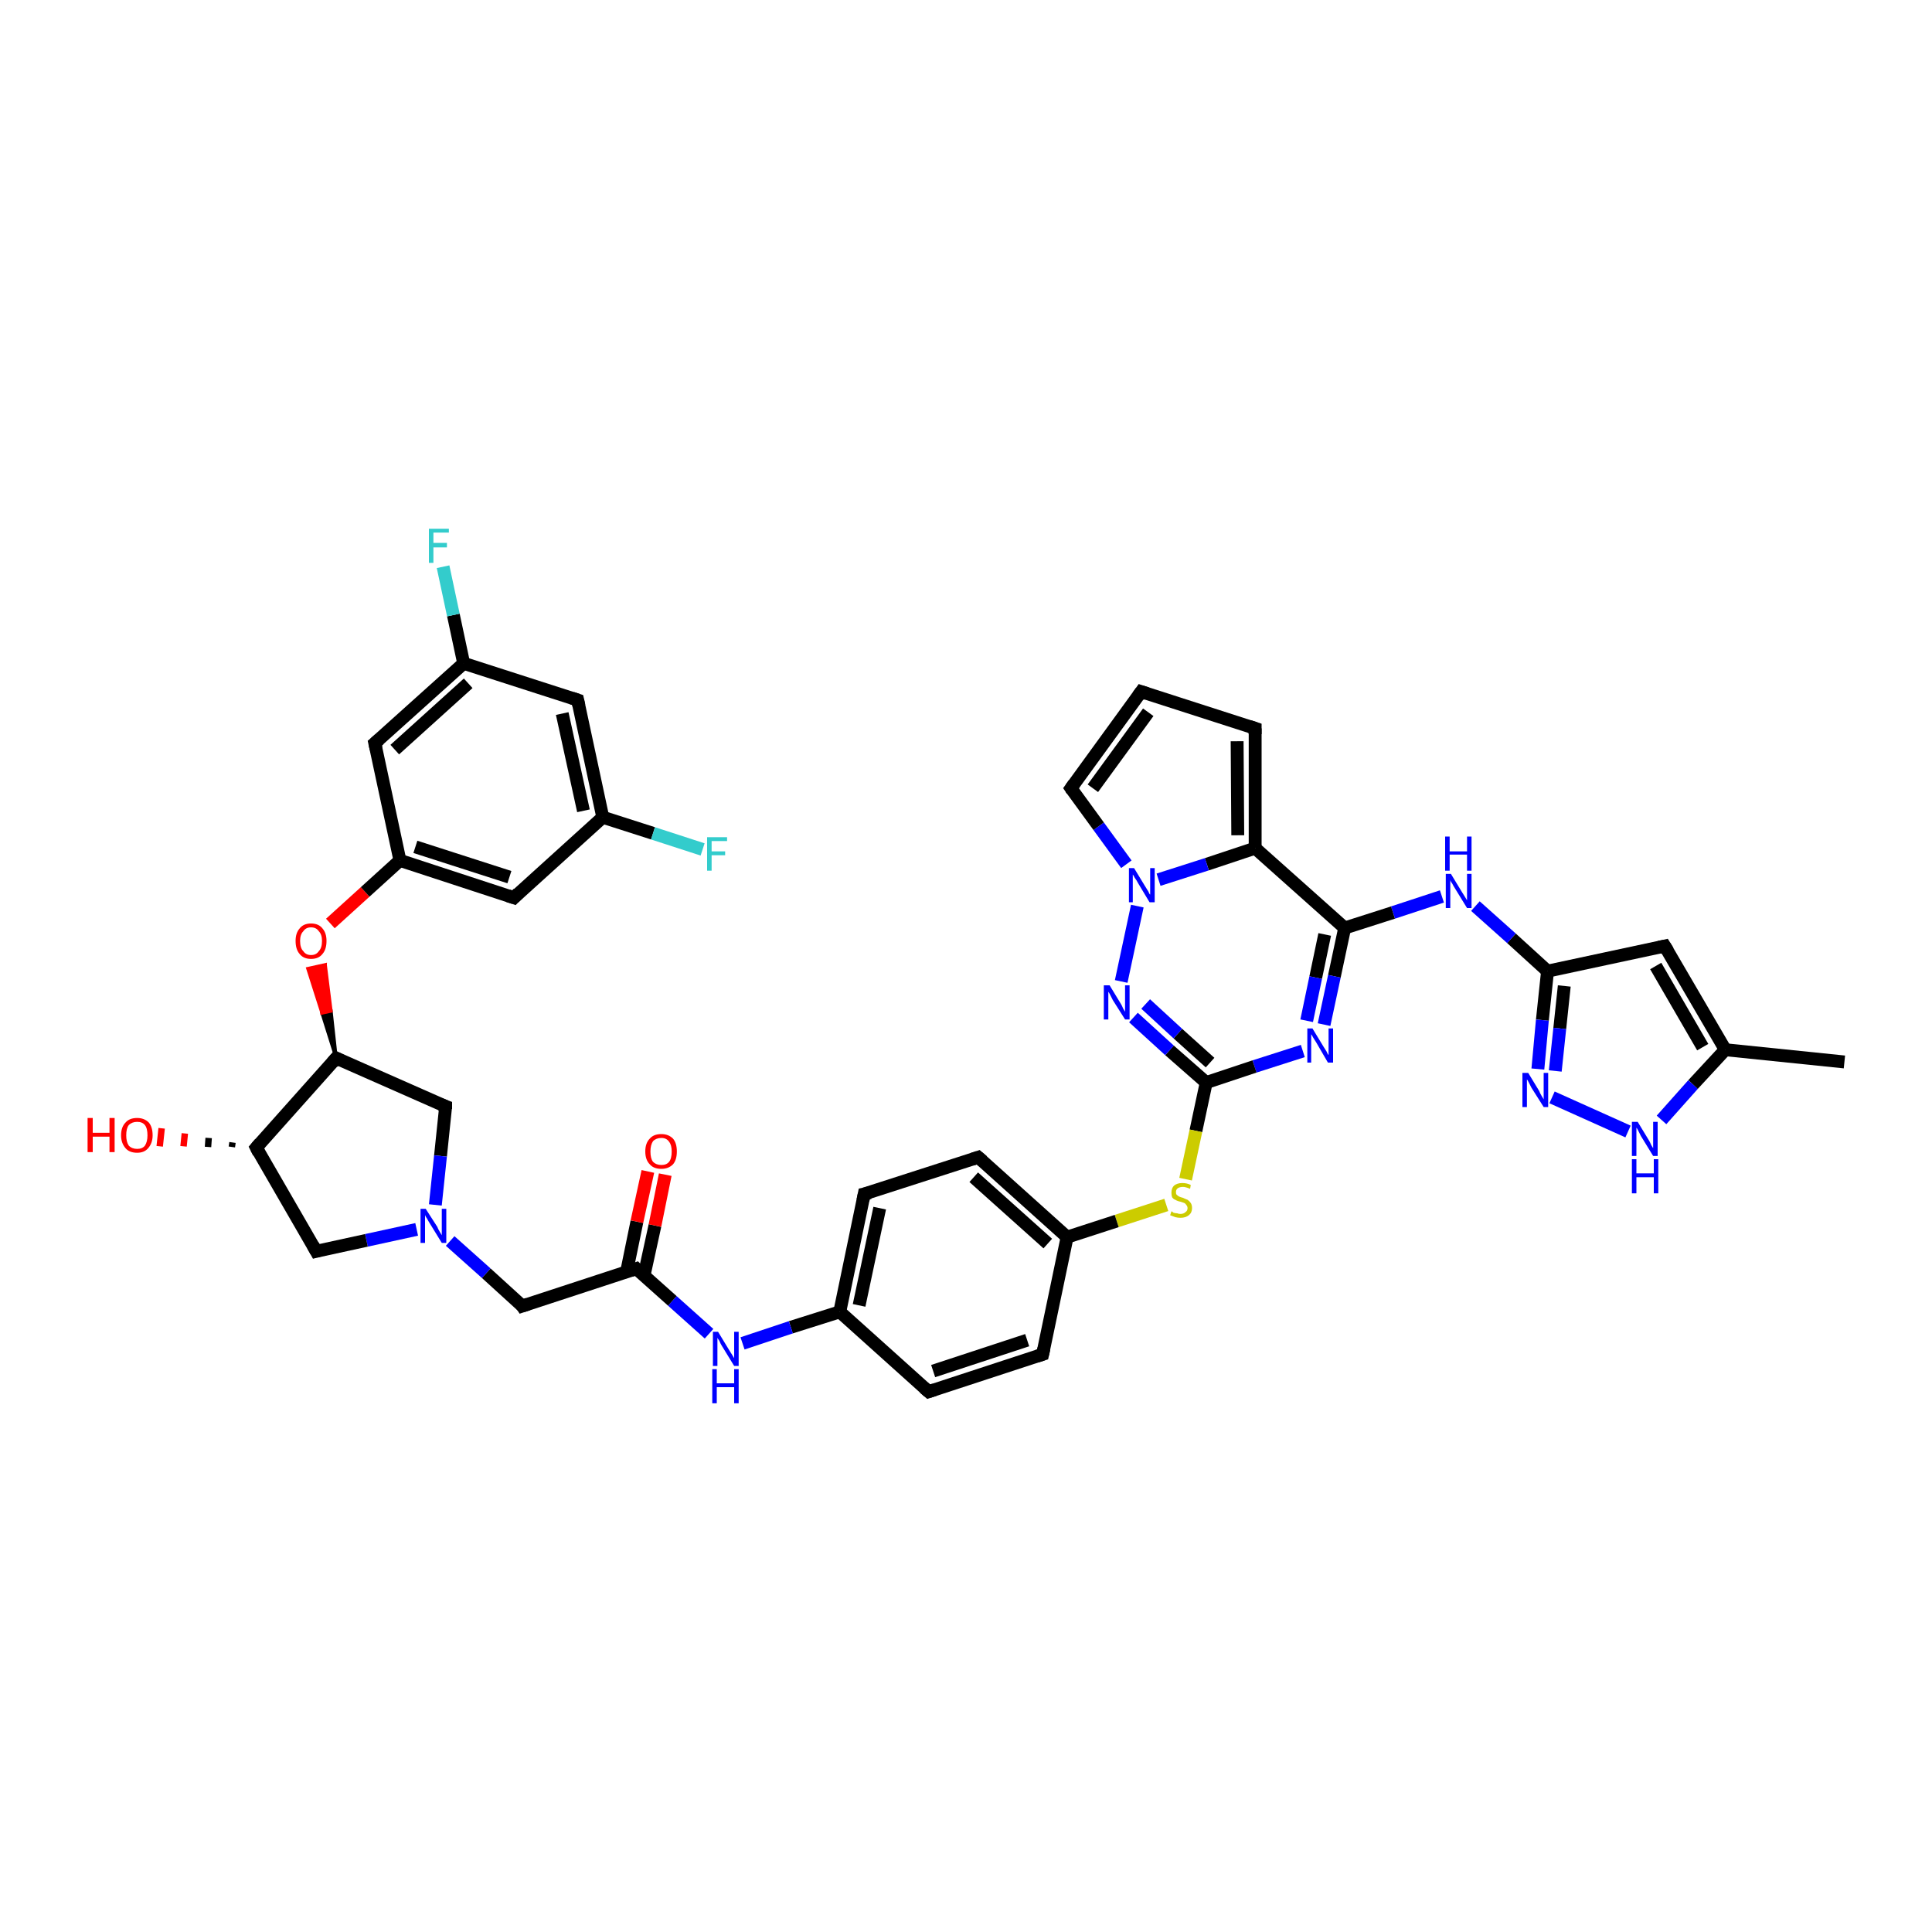 <?xml version='1.0' encoding='iso-8859-1'?>
<svg version='1.1' baseProfile='full'
              xmlns='http://www.w3.org/2000/svg'
                      xmlns:rdkit='http://www.rdkit.org/xml'
                      xmlns:xlink='http://www.w3.org/1999/xlink'
                  xml:space='preserve'
width='300px' height='300px' viewBox='0 0 300 300'>
<!-- END OF HEADER -->
<rect style='opacity:1.0;fill:#FFFFFF;stroke:none' width='300.0' height='300.0' x='0.0' y='0.0'> </rect>
<path class='bond-0 atom-0 atom-1' d='M 286.4,164.9 L 267.9,163.0' style='fill:none;fill-rule:evenodd;stroke:#000000;stroke-width:2.0px;stroke-linecap:butt;stroke-linejoin:miter;stroke-opacity:1' />
<path class='bond-1 atom-1 atom-2' d='M 267.9,163.0 L 258.5,146.9' style='fill:none;fill-rule:evenodd;stroke:#000000;stroke-width:2.0px;stroke-linecap:butt;stroke-linejoin:miter;stroke-opacity:1' />
<path class='bond-1 atom-1 atom-2' d='M 264.4,162.6 L 257.1,150.0' style='fill:none;fill-rule:evenodd;stroke:#000000;stroke-width:2.0px;stroke-linecap:butt;stroke-linejoin:miter;stroke-opacity:1' />
<path class='bond-2 atom-2 atom-3' d='M 258.5,146.9 L 240.3,150.8' style='fill:none;fill-rule:evenodd;stroke:#000000;stroke-width:2.0px;stroke-linecap:butt;stroke-linejoin:miter;stroke-opacity:1' />
<path class='bond-3 atom-3 atom-4' d='M 240.3,150.8 L 234.7,145.7' style='fill:none;fill-rule:evenodd;stroke:#000000;stroke-width:2.0px;stroke-linecap:butt;stroke-linejoin:miter;stroke-opacity:1' />
<path class='bond-3 atom-3 atom-4' d='M 234.7,145.7 L 229.1,140.7' style='fill:none;fill-rule:evenodd;stroke:#0000FF;stroke-width:2.0px;stroke-linecap:butt;stroke-linejoin:miter;stroke-opacity:1' />
<path class='bond-4 atom-4 atom-5' d='M 223.9,139.2 L 216.3,141.7' style='fill:none;fill-rule:evenodd;stroke:#0000FF;stroke-width:2.0px;stroke-linecap:butt;stroke-linejoin:miter;stroke-opacity:1' />
<path class='bond-4 atom-4 atom-5' d='M 216.3,141.7 L 208.8,144.1' style='fill:none;fill-rule:evenodd;stroke:#000000;stroke-width:2.0px;stroke-linecap:butt;stroke-linejoin:miter;stroke-opacity:1' />
<path class='bond-5 atom-5 atom-6' d='M 208.8,144.1 L 207.2,151.6' style='fill:none;fill-rule:evenodd;stroke:#000000;stroke-width:2.0px;stroke-linecap:butt;stroke-linejoin:miter;stroke-opacity:1' />
<path class='bond-5 atom-5 atom-6' d='M 207.2,151.6 L 205.6,159.1' style='fill:none;fill-rule:evenodd;stroke:#0000FF;stroke-width:2.0px;stroke-linecap:butt;stroke-linejoin:miter;stroke-opacity:1' />
<path class='bond-5 atom-5 atom-6' d='M 205.7,145.1 L 204.3,151.8' style='fill:none;fill-rule:evenodd;stroke:#000000;stroke-width:2.0px;stroke-linecap:butt;stroke-linejoin:miter;stroke-opacity:1' />
<path class='bond-5 atom-5 atom-6' d='M 204.3,151.8 L 202.9,158.5' style='fill:none;fill-rule:evenodd;stroke:#0000FF;stroke-width:2.0px;stroke-linecap:butt;stroke-linejoin:miter;stroke-opacity:1' />
<path class='bond-6 atom-6 atom-7' d='M 202.3,163.2 L 194.8,165.6' style='fill:none;fill-rule:evenodd;stroke:#0000FF;stroke-width:2.0px;stroke-linecap:butt;stroke-linejoin:miter;stroke-opacity:1' />
<path class='bond-6 atom-6 atom-7' d='M 194.8,165.6 L 187.3,168.1' style='fill:none;fill-rule:evenodd;stroke:#000000;stroke-width:2.0px;stroke-linecap:butt;stroke-linejoin:miter;stroke-opacity:1' />
<path class='bond-7 atom-7 atom-8' d='M 187.3,168.1 L 185.7,175.6' style='fill:none;fill-rule:evenodd;stroke:#000000;stroke-width:2.0px;stroke-linecap:butt;stroke-linejoin:miter;stroke-opacity:1' />
<path class='bond-7 atom-7 atom-8' d='M 185.7,175.6 L 184.1,183.1' style='fill:none;fill-rule:evenodd;stroke:#CCCC00;stroke-width:2.0px;stroke-linecap:butt;stroke-linejoin:miter;stroke-opacity:1' />
<path class='bond-8 atom-8 atom-9' d='M 181.1,187.1 L 173.4,189.6' style='fill:none;fill-rule:evenodd;stroke:#CCCC00;stroke-width:2.0px;stroke-linecap:butt;stroke-linejoin:miter;stroke-opacity:1' />
<path class='bond-8 atom-8 atom-9' d='M 173.4,189.6 L 165.7,192.1' style='fill:none;fill-rule:evenodd;stroke:#000000;stroke-width:2.0px;stroke-linecap:butt;stroke-linejoin:miter;stroke-opacity:1' />
<path class='bond-9 atom-9 atom-10' d='M 165.7,192.1 L 151.9,179.7' style='fill:none;fill-rule:evenodd;stroke:#000000;stroke-width:2.0px;stroke-linecap:butt;stroke-linejoin:miter;stroke-opacity:1' />
<path class='bond-9 atom-9 atom-10' d='M 162.7,193.1 L 151.2,182.8' style='fill:none;fill-rule:evenodd;stroke:#000000;stroke-width:2.0px;stroke-linecap:butt;stroke-linejoin:miter;stroke-opacity:1' />
<path class='bond-10 atom-10 atom-11' d='M 151.9,179.7 L 134.2,185.4' style='fill:none;fill-rule:evenodd;stroke:#000000;stroke-width:2.0px;stroke-linecap:butt;stroke-linejoin:miter;stroke-opacity:1' />
<path class='bond-11 atom-11 atom-12' d='M 134.2,185.4 L 130.4,203.7' style='fill:none;fill-rule:evenodd;stroke:#000000;stroke-width:2.0px;stroke-linecap:butt;stroke-linejoin:miter;stroke-opacity:1' />
<path class='bond-11 atom-11 atom-12' d='M 136.6,187.6 L 133.4,202.7' style='fill:none;fill-rule:evenodd;stroke:#000000;stroke-width:2.0px;stroke-linecap:butt;stroke-linejoin:miter;stroke-opacity:1' />
<path class='bond-12 atom-12 atom-13' d='M 130.4,203.7 L 122.8,206.1' style='fill:none;fill-rule:evenodd;stroke:#000000;stroke-width:2.0px;stroke-linecap:butt;stroke-linejoin:miter;stroke-opacity:1' />
<path class='bond-12 atom-12 atom-13' d='M 122.8,206.1 L 115.3,208.6' style='fill:none;fill-rule:evenodd;stroke:#0000FF;stroke-width:2.0px;stroke-linecap:butt;stroke-linejoin:miter;stroke-opacity:1' />
<path class='bond-13 atom-13 atom-14' d='M 110.1,207.1 L 104.4,202.0' style='fill:none;fill-rule:evenodd;stroke:#0000FF;stroke-width:2.0px;stroke-linecap:butt;stroke-linejoin:miter;stroke-opacity:1' />
<path class='bond-13 atom-13 atom-14' d='M 104.4,202.0 L 98.8,197.0' style='fill:none;fill-rule:evenodd;stroke:#000000;stroke-width:2.0px;stroke-linecap:butt;stroke-linejoin:miter;stroke-opacity:1' />
<path class='bond-14 atom-14 atom-15' d='M 100.0,198.1 L 101.7,190.3' style='fill:none;fill-rule:evenodd;stroke:#000000;stroke-width:2.0px;stroke-linecap:butt;stroke-linejoin:miter;stroke-opacity:1' />
<path class='bond-14 atom-14 atom-15' d='M 101.7,190.3 L 103.3,182.4' style='fill:none;fill-rule:evenodd;stroke:#FF0000;stroke-width:2.0px;stroke-linecap:butt;stroke-linejoin:miter;stroke-opacity:1' />
<path class='bond-14 atom-14 atom-15' d='M 97.3,197.5 L 98.9,189.7' style='fill:none;fill-rule:evenodd;stroke:#000000;stroke-width:2.0px;stroke-linecap:butt;stroke-linejoin:miter;stroke-opacity:1' />
<path class='bond-14 atom-14 atom-15' d='M 98.9,189.7 L 100.6,181.9' style='fill:none;fill-rule:evenodd;stroke:#FF0000;stroke-width:2.0px;stroke-linecap:butt;stroke-linejoin:miter;stroke-opacity:1' />
<path class='bond-15 atom-14 atom-16' d='M 98.8,197.0 L 81.1,202.8' style='fill:none;fill-rule:evenodd;stroke:#000000;stroke-width:2.0px;stroke-linecap:butt;stroke-linejoin:miter;stroke-opacity:1' />
<path class='bond-16 atom-16 atom-17' d='M 81.1,202.8 L 75.5,197.7' style='fill:none;fill-rule:evenodd;stroke:#000000;stroke-width:2.0px;stroke-linecap:butt;stroke-linejoin:miter;stroke-opacity:1' />
<path class='bond-16 atom-16 atom-17' d='M 75.5,197.7 L 69.9,192.7' style='fill:none;fill-rule:evenodd;stroke:#0000FF;stroke-width:2.0px;stroke-linecap:butt;stroke-linejoin:miter;stroke-opacity:1' />
<path class='bond-17 atom-17 atom-18' d='M 64.7,190.9 L 56.9,192.6' style='fill:none;fill-rule:evenodd;stroke:#0000FF;stroke-width:2.0px;stroke-linecap:butt;stroke-linejoin:miter;stroke-opacity:1' />
<path class='bond-17 atom-17 atom-18' d='M 56.9,192.6 L 49.1,194.3' style='fill:none;fill-rule:evenodd;stroke:#000000;stroke-width:2.0px;stroke-linecap:butt;stroke-linejoin:miter;stroke-opacity:1' />
<path class='bond-18 atom-18 atom-19' d='M 49.1,194.3 L 39.8,178.2' style='fill:none;fill-rule:evenodd;stroke:#000000;stroke-width:2.0px;stroke-linecap:butt;stroke-linejoin:miter;stroke-opacity:1' />
<path class='bond-19 atom-19 atom-20' d='M 36.0,178.1 L 36.1,177.4' style='fill:none;fill-rule:evenodd;stroke:#000000;stroke-width:1.0px;stroke-linecap:butt;stroke-linejoin:miter;stroke-opacity:1' />
<path class='bond-19 atom-19 atom-20' d='M 32.3,178.1 L 32.4,176.7' style='fill:none;fill-rule:evenodd;stroke:#000000;stroke-width:1.0px;stroke-linecap:butt;stroke-linejoin:miter;stroke-opacity:1' />
<path class='bond-19 atom-19 atom-20' d='M 28.5,178.0 L 28.7,176.0' style='fill:none;fill-rule:evenodd;stroke:#FF0000;stroke-width:1.0px;stroke-linecap:butt;stroke-linejoin:miter;stroke-opacity:1' />
<path class='bond-19 atom-19 atom-20' d='M 24.8,178.0 L 25.1,175.2' style='fill:none;fill-rule:evenodd;stroke:#FF0000;stroke-width:1.0px;stroke-linecap:butt;stroke-linejoin:miter;stroke-opacity:1' />
<path class='bond-20 atom-19 atom-21' d='M 39.8,178.2 L 52.2,164.3' style='fill:none;fill-rule:evenodd;stroke:#000000;stroke-width:2.0px;stroke-linecap:butt;stroke-linejoin:miter;stroke-opacity:1' />
<path class='bond-21 atom-21 atom-22' d='M 52.2,164.3 L 69.2,171.8' style='fill:none;fill-rule:evenodd;stroke:#000000;stroke-width:2.0px;stroke-linecap:butt;stroke-linejoin:miter;stroke-opacity:1' />
<path class='bond-22 atom-21 atom-23' d='M 52.2,164.3 L 50.0,157.3 L 51.4,157.0 Z' style='fill:#000000;fill-rule:evenodd;fill-opacity:1;stroke:#000000;stroke-width:0.5px;stroke-linecap:butt;stroke-linejoin:miter;stroke-opacity:1;' />
<path class='bond-22 atom-21 atom-23' d='M 50.0,157.3 L 50.5,149.8 L 47.8,150.4 Z' style='fill:#FF0000;fill-rule:evenodd;fill-opacity:1;stroke:#FF0000;stroke-width:0.5px;stroke-linecap:butt;stroke-linejoin:miter;stroke-opacity:1;' />
<path class='bond-22 atom-21 atom-23' d='M 50.0,157.3 L 51.4,157.0 L 50.5,149.8 Z' style='fill:#FF0000;fill-rule:evenodd;fill-opacity:1;stroke:#FF0000;stroke-width:0.5px;stroke-linecap:butt;stroke-linejoin:miter;stroke-opacity:1;' />
<path class='bond-23 atom-23 atom-24' d='M 51.3,143.4 L 56.7,138.5' style='fill:none;fill-rule:evenodd;stroke:#FF0000;stroke-width:2.0px;stroke-linecap:butt;stroke-linejoin:miter;stroke-opacity:1' />
<path class='bond-23 atom-23 atom-24' d='M 56.7,138.5 L 62.1,133.6' style='fill:none;fill-rule:evenodd;stroke:#000000;stroke-width:2.0px;stroke-linecap:butt;stroke-linejoin:miter;stroke-opacity:1' />
<path class='bond-24 atom-24 atom-25' d='M 62.1,133.6 L 79.8,139.4' style='fill:none;fill-rule:evenodd;stroke:#000000;stroke-width:2.0px;stroke-linecap:butt;stroke-linejoin:miter;stroke-opacity:1' />
<path class='bond-24 atom-24 atom-25' d='M 64.5,131.5 L 79.1,136.2' style='fill:none;fill-rule:evenodd;stroke:#000000;stroke-width:2.0px;stroke-linecap:butt;stroke-linejoin:miter;stroke-opacity:1' />
<path class='bond-25 atom-25 atom-26' d='M 79.8,139.4 L 93.6,126.9' style='fill:none;fill-rule:evenodd;stroke:#000000;stroke-width:2.0px;stroke-linecap:butt;stroke-linejoin:miter;stroke-opacity:1' />
<path class='bond-26 atom-26 atom-27' d='M 93.6,126.9 L 101.4,129.4' style='fill:none;fill-rule:evenodd;stroke:#000000;stroke-width:2.0px;stroke-linecap:butt;stroke-linejoin:miter;stroke-opacity:1' />
<path class='bond-26 atom-26 atom-27' d='M 101.4,129.4 L 109.1,131.9' style='fill:none;fill-rule:evenodd;stroke:#33CCCC;stroke-width:2.0px;stroke-linecap:butt;stroke-linejoin:miter;stroke-opacity:1' />
<path class='bond-27 atom-26 atom-28' d='M 93.6,126.9 L 89.7,108.7' style='fill:none;fill-rule:evenodd;stroke:#000000;stroke-width:2.0px;stroke-linecap:butt;stroke-linejoin:miter;stroke-opacity:1' />
<path class='bond-27 atom-26 atom-28' d='M 90.6,125.9 L 87.3,110.8' style='fill:none;fill-rule:evenodd;stroke:#000000;stroke-width:2.0px;stroke-linecap:butt;stroke-linejoin:miter;stroke-opacity:1' />
<path class='bond-28 atom-28 atom-29' d='M 89.7,108.7 L 72.0,103.0' style='fill:none;fill-rule:evenodd;stroke:#000000;stroke-width:2.0px;stroke-linecap:butt;stroke-linejoin:miter;stroke-opacity:1' />
<path class='bond-29 atom-29 atom-30' d='M 72.0,103.0 L 70.4,95.5' style='fill:none;fill-rule:evenodd;stroke:#000000;stroke-width:2.0px;stroke-linecap:butt;stroke-linejoin:miter;stroke-opacity:1' />
<path class='bond-29 atom-29 atom-30' d='M 70.4,95.5 L 68.8,88.0' style='fill:none;fill-rule:evenodd;stroke:#33CCCC;stroke-width:2.0px;stroke-linecap:butt;stroke-linejoin:miter;stroke-opacity:1' />
<path class='bond-30 atom-29 atom-31' d='M 72.0,103.0 L 58.2,115.4' style='fill:none;fill-rule:evenodd;stroke:#000000;stroke-width:2.0px;stroke-linecap:butt;stroke-linejoin:miter;stroke-opacity:1' />
<path class='bond-30 atom-29 atom-31' d='M 72.7,106.1 L 61.3,116.4' style='fill:none;fill-rule:evenodd;stroke:#000000;stroke-width:2.0px;stroke-linecap:butt;stroke-linejoin:miter;stroke-opacity:1' />
<path class='bond-31 atom-12 atom-32' d='M 130.4,203.7 L 144.2,216.1' style='fill:none;fill-rule:evenodd;stroke:#000000;stroke-width:2.0px;stroke-linecap:butt;stroke-linejoin:miter;stroke-opacity:1' />
<path class='bond-32 atom-32 atom-33' d='M 144.2,216.1 L 161.9,210.3' style='fill:none;fill-rule:evenodd;stroke:#000000;stroke-width:2.0px;stroke-linecap:butt;stroke-linejoin:miter;stroke-opacity:1' />
<path class='bond-32 atom-32 atom-33' d='M 144.9,212.9 L 159.5,208.1' style='fill:none;fill-rule:evenodd;stroke:#000000;stroke-width:2.0px;stroke-linecap:butt;stroke-linejoin:miter;stroke-opacity:1' />
<path class='bond-33 atom-7 atom-34' d='M 187.3,168.1 L 181.6,163.1' style='fill:none;fill-rule:evenodd;stroke:#000000;stroke-width:2.0px;stroke-linecap:butt;stroke-linejoin:miter;stroke-opacity:1' />
<path class='bond-33 atom-7 atom-34' d='M 181.6,163.1 L 176.0,158.0' style='fill:none;fill-rule:evenodd;stroke:#0000FF;stroke-width:2.0px;stroke-linecap:butt;stroke-linejoin:miter;stroke-opacity:1' />
<path class='bond-33 atom-7 atom-34' d='M 187.9,165.0 L 182.9,160.5' style='fill:none;fill-rule:evenodd;stroke:#000000;stroke-width:2.0px;stroke-linecap:butt;stroke-linejoin:miter;stroke-opacity:1' />
<path class='bond-33 atom-7 atom-34' d='M 182.9,160.5 L 177.9,155.9' style='fill:none;fill-rule:evenodd;stroke:#0000FF;stroke-width:2.0px;stroke-linecap:butt;stroke-linejoin:miter;stroke-opacity:1' />
<path class='bond-34 atom-34 atom-35' d='M 174.1,152.4 L 176.6,140.7' style='fill:none;fill-rule:evenodd;stroke:#0000FF;stroke-width:2.0px;stroke-linecap:butt;stroke-linejoin:miter;stroke-opacity:1' />
<path class='bond-35 atom-35 atom-36' d='M 174.9,134.2 L 170.6,128.3' style='fill:none;fill-rule:evenodd;stroke:#0000FF;stroke-width:2.0px;stroke-linecap:butt;stroke-linejoin:miter;stroke-opacity:1' />
<path class='bond-35 atom-35 atom-36' d='M 170.6,128.3 L 166.3,122.4' style='fill:none;fill-rule:evenodd;stroke:#000000;stroke-width:2.0px;stroke-linecap:butt;stroke-linejoin:miter;stroke-opacity:1' />
<path class='bond-36 atom-36 atom-37' d='M 166.3,122.4 L 177.2,107.4' style='fill:none;fill-rule:evenodd;stroke:#000000;stroke-width:2.0px;stroke-linecap:butt;stroke-linejoin:miter;stroke-opacity:1' />
<path class='bond-36 atom-36 atom-37' d='M 169.7,122.4 L 178.3,110.6' style='fill:none;fill-rule:evenodd;stroke:#000000;stroke-width:2.0px;stroke-linecap:butt;stroke-linejoin:miter;stroke-opacity:1' />
<path class='bond-37 atom-37 atom-38' d='M 177.2,107.4 L 194.9,113.1' style='fill:none;fill-rule:evenodd;stroke:#000000;stroke-width:2.0px;stroke-linecap:butt;stroke-linejoin:miter;stroke-opacity:1' />
<path class='bond-38 atom-38 atom-39' d='M 194.9,113.1 L 194.9,131.7' style='fill:none;fill-rule:evenodd;stroke:#000000;stroke-width:2.0px;stroke-linecap:butt;stroke-linejoin:miter;stroke-opacity:1' />
<path class='bond-38 atom-38 atom-39' d='M 192.1,115.1 L 192.2,129.7' style='fill:none;fill-rule:evenodd;stroke:#000000;stroke-width:2.0px;stroke-linecap:butt;stroke-linejoin:miter;stroke-opacity:1' />
<path class='bond-39 atom-3 atom-40' d='M 240.3,150.8 L 239.5,158.4' style='fill:none;fill-rule:evenodd;stroke:#000000;stroke-width:2.0px;stroke-linecap:butt;stroke-linejoin:miter;stroke-opacity:1' />
<path class='bond-39 atom-3 atom-40' d='M 239.5,158.4 L 238.8,166.0' style='fill:none;fill-rule:evenodd;stroke:#0000FF;stroke-width:2.0px;stroke-linecap:butt;stroke-linejoin:miter;stroke-opacity:1' />
<path class='bond-39 atom-3 atom-40' d='M 242.9,153.1 L 242.2,159.7' style='fill:none;fill-rule:evenodd;stroke:#000000;stroke-width:2.0px;stroke-linecap:butt;stroke-linejoin:miter;stroke-opacity:1' />
<path class='bond-39 atom-3 atom-40' d='M 242.2,159.7 L 241.5,166.3' style='fill:none;fill-rule:evenodd;stroke:#0000FF;stroke-width:2.0px;stroke-linecap:butt;stroke-linejoin:miter;stroke-opacity:1' />
<path class='bond-40 atom-40 atom-41' d='M 241.0,170.4 L 252.8,175.7' style='fill:none;fill-rule:evenodd;stroke:#0000FF;stroke-width:2.0px;stroke-linecap:butt;stroke-linejoin:miter;stroke-opacity:1' />
<path class='bond-41 atom-41 atom-1' d='M 258.0,173.9 L 262.9,168.4' style='fill:none;fill-rule:evenodd;stroke:#0000FF;stroke-width:2.0px;stroke-linecap:butt;stroke-linejoin:miter;stroke-opacity:1' />
<path class='bond-41 atom-41 atom-1' d='M 262.9,168.4 L 267.9,163.0' style='fill:none;fill-rule:evenodd;stroke:#000000;stroke-width:2.0px;stroke-linecap:butt;stroke-linejoin:miter;stroke-opacity:1' />
<path class='bond-42 atom-39 atom-5' d='M 194.9,131.7 L 208.8,144.1' style='fill:none;fill-rule:evenodd;stroke:#000000;stroke-width:2.0px;stroke-linecap:butt;stroke-linejoin:miter;stroke-opacity:1' />
<path class='bond-43 atom-33 atom-9' d='M 161.9,210.3 L 165.7,192.1' style='fill:none;fill-rule:evenodd;stroke:#000000;stroke-width:2.0px;stroke-linecap:butt;stroke-linejoin:miter;stroke-opacity:1' />
<path class='bond-44 atom-39 atom-35' d='M 194.9,131.7 L 187.4,134.2' style='fill:none;fill-rule:evenodd;stroke:#000000;stroke-width:2.0px;stroke-linecap:butt;stroke-linejoin:miter;stroke-opacity:1' />
<path class='bond-44 atom-39 atom-35' d='M 187.4,134.2 L 179.9,136.6' style='fill:none;fill-rule:evenodd;stroke:#0000FF;stroke-width:2.0px;stroke-linecap:butt;stroke-linejoin:miter;stroke-opacity:1' />
<path class='bond-45 atom-22 atom-17' d='M 69.2,171.8 L 68.4,179.5' style='fill:none;fill-rule:evenodd;stroke:#000000;stroke-width:2.0px;stroke-linecap:butt;stroke-linejoin:miter;stroke-opacity:1' />
<path class='bond-45 atom-22 atom-17' d='M 68.4,179.5 L 67.6,187.1' style='fill:none;fill-rule:evenodd;stroke:#0000FF;stroke-width:2.0px;stroke-linecap:butt;stroke-linejoin:miter;stroke-opacity:1' />
<path class='bond-46 atom-31 atom-24' d='M 58.2,115.4 L 62.1,133.6' style='fill:none;fill-rule:evenodd;stroke:#000000;stroke-width:2.0px;stroke-linecap:butt;stroke-linejoin:miter;stroke-opacity:1' />
<path d='M 259.0,147.7 L 258.5,146.9 L 257.6,147.1' style='fill:none;stroke:#000000;stroke-width:2.0px;stroke-linecap:butt;stroke-linejoin:miter;stroke-opacity:1;' />
<path d='M 152.6,180.3 L 151.9,179.7 L 151.0,180.0' style='fill:none;stroke:#000000;stroke-width:2.0px;stroke-linecap:butt;stroke-linejoin:miter;stroke-opacity:1;' />
<path d='M 135.1,185.2 L 134.2,185.4 L 134.0,186.4' style='fill:none;stroke:#000000;stroke-width:2.0px;stroke-linecap:butt;stroke-linejoin:miter;stroke-opacity:1;' />
<path d='M 99.1,197.3 L 98.8,197.0 L 97.9,197.3' style='fill:none;stroke:#000000;stroke-width:2.0px;stroke-linecap:butt;stroke-linejoin:miter;stroke-opacity:1;' />
<path d='M 82.0,202.5 L 81.1,202.8 L 80.9,202.5' style='fill:none;stroke:#000000;stroke-width:2.0px;stroke-linecap:butt;stroke-linejoin:miter;stroke-opacity:1;' />
<path d='M 49.5,194.2 L 49.1,194.3 L 48.6,193.4' style='fill:none;stroke:#000000;stroke-width:2.0px;stroke-linecap:butt;stroke-linejoin:miter;stroke-opacity:1;' />
<path d='M 40.2,179.0 L 39.8,178.2 L 40.4,177.5' style='fill:none;stroke:#000000;stroke-width:2.0px;stroke-linecap:butt;stroke-linejoin:miter;stroke-opacity:1;' />
<path d='M 51.6,165.0 L 52.2,164.3 L 53.0,164.7' style='fill:none;stroke:#000000;stroke-width:2.0px;stroke-linecap:butt;stroke-linejoin:miter;stroke-opacity:1;' />
<path d='M 68.4,171.5 L 69.2,171.8 L 69.2,172.2' style='fill:none;stroke:#000000;stroke-width:2.0px;stroke-linecap:butt;stroke-linejoin:miter;stroke-opacity:1;' />
<path d='M 78.9,139.1 L 79.8,139.4 L 80.5,138.7' style='fill:none;stroke:#000000;stroke-width:2.0px;stroke-linecap:butt;stroke-linejoin:miter;stroke-opacity:1;' />
<path d='M 89.9,109.6 L 89.7,108.7 L 88.8,108.4' style='fill:none;stroke:#000000;stroke-width:2.0px;stroke-linecap:butt;stroke-linejoin:miter;stroke-opacity:1;' />
<path d='M 58.9,114.8 L 58.2,115.4 L 58.4,116.3' style='fill:none;stroke:#000000;stroke-width:2.0px;stroke-linecap:butt;stroke-linejoin:miter;stroke-opacity:1;' />
<path d='M 143.5,215.5 L 144.2,216.1 L 145.1,215.8' style='fill:none;stroke:#000000;stroke-width:2.0px;stroke-linecap:butt;stroke-linejoin:miter;stroke-opacity:1;' />
<path d='M 161.0,210.6 L 161.9,210.3 L 162.1,209.4' style='fill:none;stroke:#000000;stroke-width:2.0px;stroke-linecap:butt;stroke-linejoin:miter;stroke-opacity:1;' />
<path d='M 166.5,122.7 L 166.3,122.4 L 166.8,121.7' style='fill:none;stroke:#000000;stroke-width:2.0px;stroke-linecap:butt;stroke-linejoin:miter;stroke-opacity:1;' />
<path d='M 176.7,108.1 L 177.2,107.4 L 178.1,107.7' style='fill:none;stroke:#000000;stroke-width:2.0px;stroke-linecap:butt;stroke-linejoin:miter;stroke-opacity:1;' />
<path d='M 194.0,112.8 L 194.9,113.1 L 194.9,114.0' style='fill:none;stroke:#000000;stroke-width:2.0px;stroke-linecap:butt;stroke-linejoin:miter;stroke-opacity:1;' />
<path class='atom-4' d='M 225.3 135.7
L 227.0 138.5
Q 227.2 138.8, 227.5 139.3
Q 227.8 139.8, 227.8 139.8
L 227.8 135.7
L 228.5 135.7
L 228.5 141.0
L 227.8 141.0
L 225.9 137.9
Q 225.7 137.6, 225.5 137.2
Q 225.2 136.8, 225.2 136.6
L 225.2 141.0
L 224.5 141.0
L 224.5 135.7
L 225.3 135.7
' fill='#0000FF'/>
<path class='atom-4' d='M 224.4 129.9
L 225.1 129.9
L 225.1 132.2
L 227.8 132.2
L 227.8 129.9
L 228.5 129.9
L 228.5 135.2
L 227.8 135.2
L 227.8 132.7
L 225.1 132.7
L 225.1 135.2
L 224.4 135.2
L 224.4 129.9
' fill='#0000FF'/>
<path class='atom-6' d='M 203.8 159.7
L 205.5 162.5
Q 205.7 162.8, 206.0 163.3
Q 206.2 163.8, 206.3 163.8
L 206.3 159.7
L 207.0 159.7
L 207.0 165.0
L 206.2 165.0
L 204.4 161.9
Q 204.2 161.6, 203.9 161.1
Q 203.7 160.7, 203.6 160.6
L 203.6 165.0
L 203.0 165.0
L 203.0 159.7
L 203.8 159.7
' fill='#0000FF'/>
<path class='atom-8' d='M 181.9 188.1
Q 182.0 188.1, 182.2 188.3
Q 182.5 188.4, 182.8 188.4
Q 183.0 188.5, 183.3 188.5
Q 183.8 188.5, 184.1 188.2
Q 184.4 188.0, 184.4 187.6
Q 184.4 187.3, 184.2 187.1
Q 184.1 186.9, 183.9 186.8
Q 183.6 186.7, 183.3 186.6
Q 182.8 186.5, 182.5 186.3
Q 182.2 186.2, 182.0 185.9
Q 181.9 185.6, 181.9 185.2
Q 181.9 184.5, 182.3 184.1
Q 182.8 183.7, 183.6 183.7
Q 184.3 183.7, 184.9 184.0
L 184.8 184.6
Q 184.1 184.3, 183.7 184.3
Q 183.2 184.3, 182.9 184.5
Q 182.6 184.7, 182.6 185.1
Q 182.6 185.4, 182.7 185.5
Q 182.9 185.7, 183.1 185.8
Q 183.3 185.9, 183.7 186.0
Q 184.1 186.2, 184.4 186.3
Q 184.7 186.5, 184.9 186.8
Q 185.1 187.1, 185.1 187.6
Q 185.1 188.3, 184.6 188.7
Q 184.1 189.1, 183.3 189.1
Q 182.9 189.1, 182.5 189.0
Q 182.2 188.9, 181.7 188.7
L 181.9 188.1
' fill='#CCCC00'/>
<path class='atom-13' d='M 111.5 206.8
L 113.2 209.6
Q 113.4 209.9, 113.7 210.4
Q 114.0 210.9, 114.0 210.9
L 114.0 206.8
L 114.7 206.8
L 114.7 212.1
L 114.0 212.1
L 112.1 209.0
Q 111.9 208.7, 111.7 208.2
Q 111.4 207.8, 111.4 207.7
L 111.4 212.1
L 110.7 212.1
L 110.7 206.8
L 111.5 206.8
' fill='#0000FF'/>
<path class='atom-13' d='M 110.6 212.6
L 111.3 212.6
L 111.3 214.8
L 114.0 214.8
L 114.0 212.6
L 114.7 212.6
L 114.7 217.9
L 114.0 217.9
L 114.0 215.4
L 111.3 215.4
L 111.3 217.9
L 110.6 217.9
L 110.6 212.6
' fill='#0000FF'/>
<path class='atom-15' d='M 100.2 178.8
Q 100.2 177.5, 100.9 176.8
Q 101.5 176.1, 102.7 176.1
Q 103.8 176.1, 104.5 176.8
Q 105.1 177.5, 105.1 178.8
Q 105.1 180.1, 104.5 180.8
Q 103.8 181.5, 102.7 181.5
Q 101.5 181.5, 100.9 180.8
Q 100.2 180.1, 100.2 178.8
M 102.7 180.9
Q 103.5 180.9, 103.9 180.4
Q 104.3 179.9, 104.3 178.8
Q 104.3 177.8, 103.9 177.3
Q 103.5 176.7, 102.7 176.7
Q 101.9 176.7, 101.4 177.2
Q 101.0 177.8, 101.0 178.8
Q 101.0 179.9, 101.4 180.4
Q 101.9 180.9, 102.7 180.9
' fill='#FF0000'/>
<path class='atom-17' d='M 66.1 187.7
L 67.9 190.5
Q 68.0 190.8, 68.3 191.3
Q 68.6 191.8, 68.6 191.8
L 68.6 187.7
L 69.3 187.7
L 69.3 193.0
L 68.6 193.0
L 66.7 189.9
Q 66.5 189.6, 66.3 189.2
Q 66.0 188.8, 66.0 188.6
L 66.0 193.0
L 65.3 193.0
L 65.3 187.7
L 66.1 187.7
' fill='#0000FF'/>
<path class='atom-20' d='M 13.6 173.6
L 14.4 173.6
L 14.4 175.9
L 17.0 175.9
L 17.0 173.6
L 17.8 173.6
L 17.8 178.9
L 17.0 178.9
L 17.0 176.5
L 14.4 176.5
L 14.4 178.9
L 13.6 178.9
L 13.6 173.6
' fill='#FF0000'/>
<path class='atom-20' d='M 18.8 176.3
Q 18.8 175.0, 19.5 174.3
Q 20.1 173.6, 21.3 173.6
Q 22.4 173.6, 23.1 174.3
Q 23.7 175.0, 23.7 176.3
Q 23.7 177.5, 23.0 178.3
Q 22.4 179.0, 21.3 179.0
Q 20.1 179.0, 19.5 178.3
Q 18.8 177.5, 18.8 176.3
M 21.3 178.4
Q 22.1 178.4, 22.5 177.9
Q 22.9 177.3, 22.9 176.3
Q 22.9 175.2, 22.5 174.7
Q 22.1 174.2, 21.3 174.2
Q 20.5 174.2, 20.0 174.7
Q 19.6 175.2, 19.6 176.3
Q 19.6 177.3, 20.0 177.9
Q 20.5 178.4, 21.3 178.4
' fill='#FF0000'/>
<path class='atom-23' d='M 45.9 146.1
Q 45.9 144.9, 46.5 144.2
Q 47.1 143.4, 48.3 143.4
Q 49.5 143.4, 50.1 144.2
Q 50.7 144.9, 50.7 146.1
Q 50.7 147.4, 50.1 148.1
Q 49.5 148.9, 48.3 148.9
Q 47.1 148.9, 46.5 148.1
Q 45.9 147.4, 45.9 146.1
M 48.3 148.3
Q 49.1 148.3, 49.5 147.7
Q 50.0 147.2, 50.0 146.1
Q 50.0 145.1, 49.5 144.6
Q 49.1 144.0, 48.3 144.0
Q 47.5 144.0, 47.1 144.6
Q 46.6 145.1, 46.6 146.1
Q 46.6 147.2, 47.1 147.7
Q 47.5 148.3, 48.3 148.3
' fill='#FF0000'/>
<path class='atom-27' d='M 109.8 130.0
L 112.9 130.0
L 112.9 130.6
L 110.5 130.6
L 110.5 132.2
L 112.6 132.2
L 112.6 132.8
L 110.5 132.8
L 110.5 135.2
L 109.8 135.2
L 109.8 130.0
' fill='#33CCCC'/>
<path class='atom-30' d='M 66.6 82.1
L 69.7 82.1
L 69.7 82.7
L 67.3 82.7
L 67.3 84.3
L 69.4 84.3
L 69.4 85.0
L 67.3 85.0
L 67.3 87.4
L 66.6 87.4
L 66.6 82.1
' fill='#33CCCC'/>
<path class='atom-34' d='M 172.3 153.0
L 174.0 155.8
Q 174.2 156.1, 174.4 156.6
Q 174.7 157.1, 174.7 157.1
L 174.7 153.0
L 175.4 153.0
L 175.4 158.3
L 174.7 158.3
L 172.8 155.3
Q 172.6 154.9, 172.4 154.5
Q 172.2 154.1, 172.1 154.0
L 172.1 158.3
L 171.4 158.3
L 171.4 153.0
L 172.3 153.0
' fill='#0000FF'/>
<path class='atom-35' d='M 176.1 134.8
L 177.8 137.6
Q 178.0 137.9, 178.3 138.4
Q 178.5 138.9, 178.6 138.9
L 178.6 134.8
L 179.3 134.8
L 179.3 140.1
L 178.5 140.1
L 176.7 137.1
Q 176.5 136.7, 176.2 136.3
Q 176.0 135.9, 175.9 135.8
L 175.9 140.1
L 175.3 140.1
L 175.3 134.8
L 176.1 134.8
' fill='#0000FF'/>
<path class='atom-40' d='M 237.3 166.6
L 239.0 169.4
Q 239.1 169.7, 239.4 170.2
Q 239.7 170.7, 239.7 170.7
L 239.7 166.6
L 240.4 166.6
L 240.4 171.9
L 239.7 171.9
L 237.8 168.9
Q 237.6 168.5, 237.4 168.1
Q 237.2 167.7, 237.1 167.6
L 237.1 171.9
L 236.4 171.9
L 236.4 166.6
L 237.3 166.6
' fill='#0000FF'/>
<path class='atom-41' d='M 254.3 174.2
L 256.0 177.0
Q 256.2 177.3, 256.4 177.8
Q 256.7 178.3, 256.7 178.3
L 256.7 174.2
L 257.4 174.2
L 257.4 179.5
L 256.7 179.5
L 254.8 176.4
Q 254.6 176.0, 254.4 175.6
Q 254.2 175.2, 254.1 175.1
L 254.1 179.5
L 253.4 179.5
L 253.4 174.2
L 254.3 174.2
' fill='#0000FF'/>
<path class='atom-41' d='M 253.4 180.0
L 254.1 180.0
L 254.1 182.2
L 256.8 182.2
L 256.8 180.0
L 257.5 180.0
L 257.5 185.3
L 256.8 185.3
L 256.8 182.8
L 254.1 182.8
L 254.1 185.3
L 253.4 185.3
L 253.4 180.0
' fill='#0000FF'/>
</svg>
